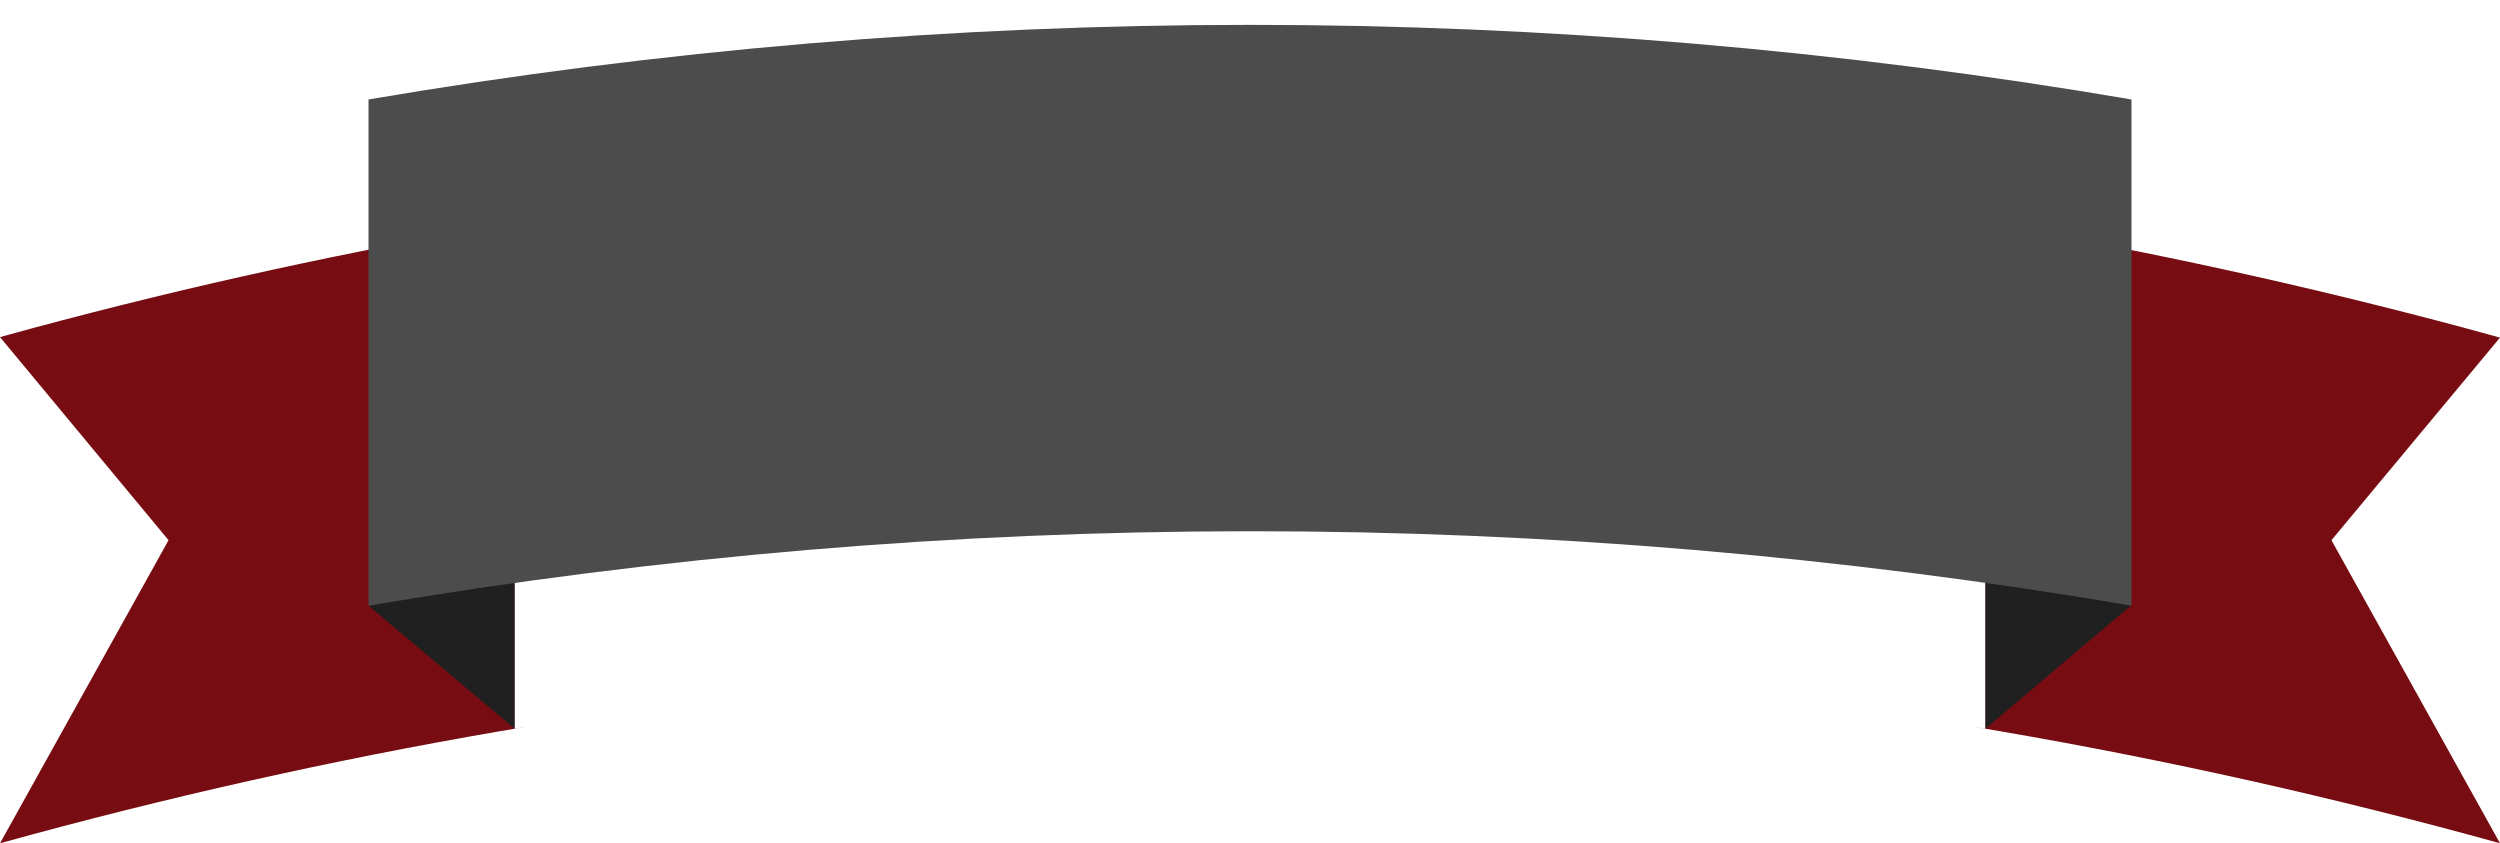 <?xml version="1.0" encoding="UTF-8" standalone="no"?><svg xmlns="http://www.w3.org/2000/svg" xmlns:xlink="http://www.w3.org/1999/xlink" fill="#000000" height="161.1" preserveAspectRatio="xMidYMid meet" version="1" viewBox="0.0 -4.7 477.6 161.1" width="477.6" zoomAndPan="magnify"><g id="change1_1"><path d="M445.4,98.5l32.2,57.9l-6.2-1.7c-31.5-8.5-63.2-15.4-95.2-20.7c1,0.2,2.1,0.3,3.1,0.5V37.9 c30.9,5.3,61.6,12,92.1,20.2l6.2,1.7L445.4,98.5z M98.3,37.9C67.4,43.1,36.7,49.8,6.2,58L0,59.7l32.2,38.8L0,156.4l6.2-1.7 c31.5-8.5,63.2-15.4,95.2-20.7c-1,0.2-2.1,0.3-3.1,0.5V37.9z" fill="#770d12"/></g><g id="change2_1"><path d="M98.3,106.6v27.9L70.4,111C79.6,109.4,89.1,107.9,98.3,106.6z M379.3,106.6v27.9l27.9-23.6 C398,109.4,388.5,107.9,379.3,106.6z" fill="#202020"/></g><g id="change3_1"><path d="M407.2,111V14.3c-111.5-19-225.3-19-336.8,0V111C181.9,92.1,295.7,92,407.2,111z" fill="#4c4c4c"/></g></svg>